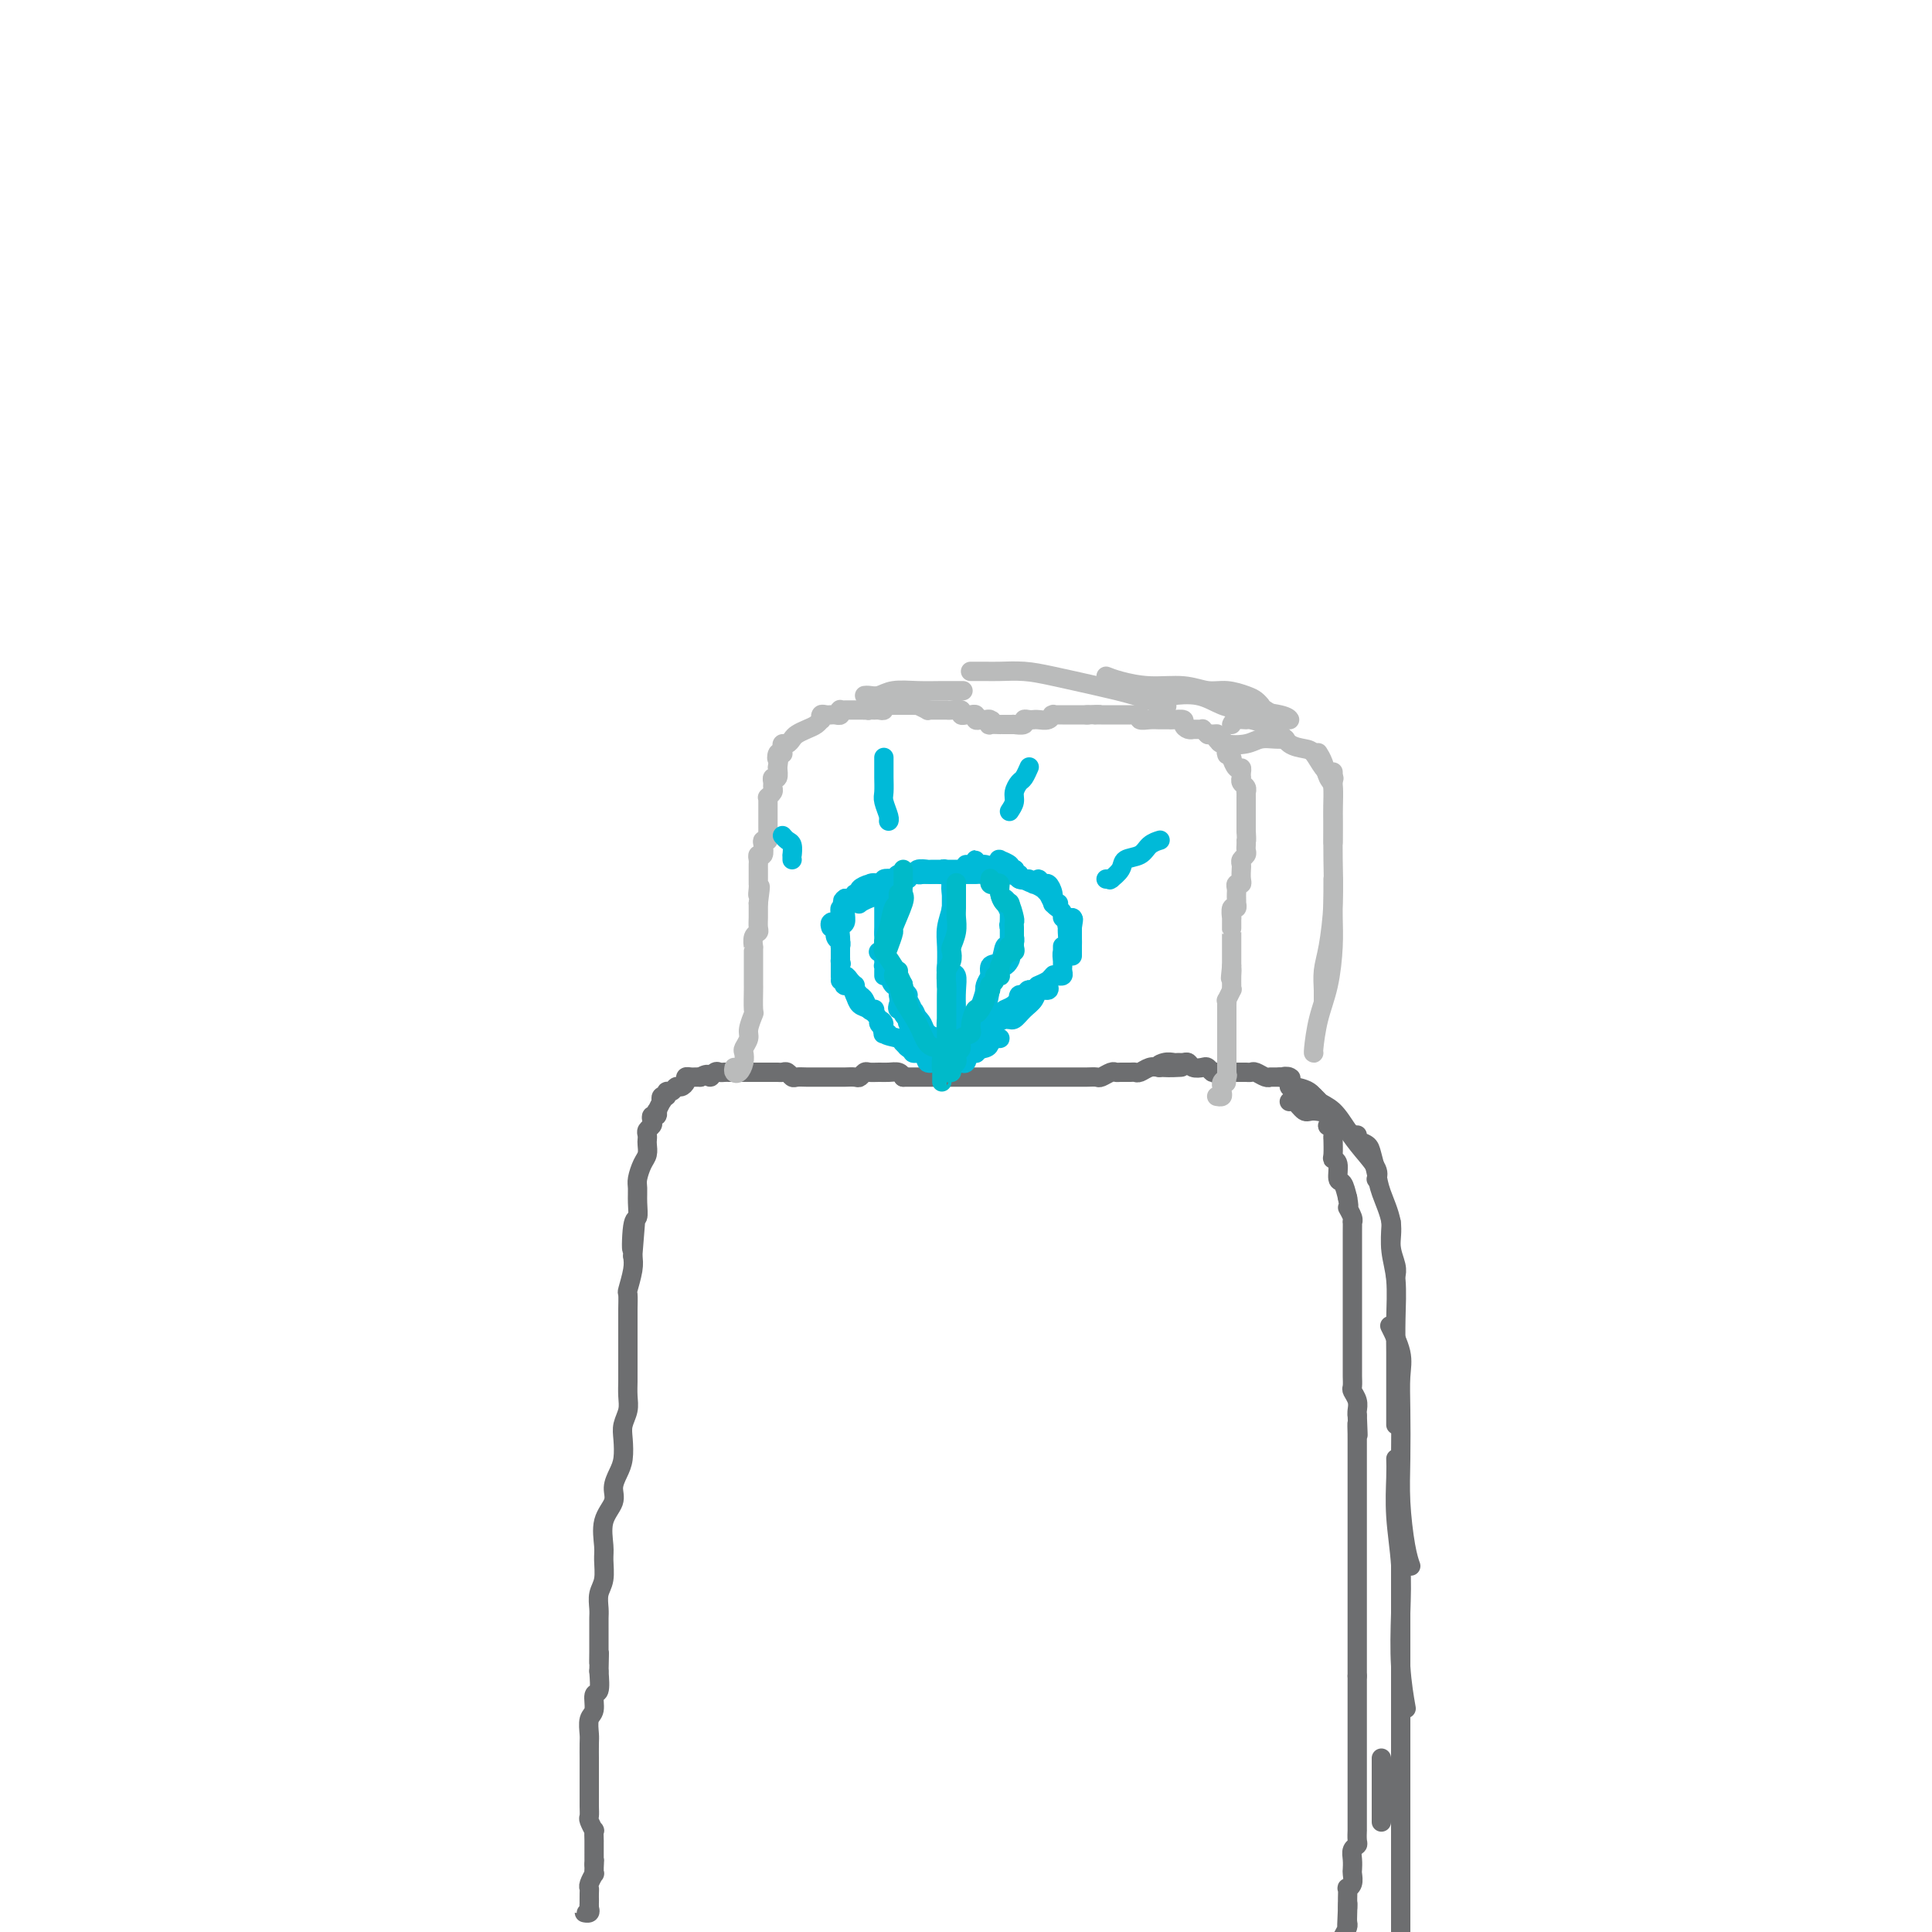 <svg viewBox='0 0 400 400' version='1.1' xmlns='http://www.w3.org/2000/svg' xmlns:xlink='http://www.w3.org/1999/xlink'><g fill='none' stroke='#6D6E70' stroke-width='4' stroke-linecap='round' stroke-linejoin='round'><path d='M122,393c-0.003,-0.091 -0.006,-0.182 0,0c0.006,0.182 0.019,0.638 0,1c-0.019,0.362 -0.072,0.629 0,1c0.072,0.371 0.268,0.845 0,1c-0.268,0.155 -1.000,-0.008 -1,0c-0.000,0.008 0.732,0.188 1,0c0.268,-0.188 0.072,-0.743 0,-1c-0.072,-0.257 -0.020,-0.214 0,0c0.020,0.214 0.009,0.599 0,0c-0.009,-0.599 -0.017,-2.184 0,-3c0.017,-0.816 0.057,-0.864 0,-1c-0.057,-0.136 -0.211,-0.361 0,-1c0.211,-0.639 0.789,-1.690 1,-2c0.211,-0.310 0.057,0.123 0,0c-0.057,-0.123 -0.015,-0.802 0,-1c0.015,-0.198 0.004,0.086 0,0c-0.004,-0.086 -0.002,-0.543 0,-1'/><path d='M123,386c0.155,-1.580 0.041,-0.531 0,0c-0.041,0.531 -0.011,0.545 0,0c0.011,-0.545 0.003,-1.648 0,-2c-0.003,-0.352 -0.001,0.046 0,0c0.001,-0.046 0.000,-0.535 0,-1c-0.000,-0.465 0.000,-0.907 0,-1c-0.000,-0.093 -0.000,0.163 0,0c0.000,-0.163 0.001,-0.746 0,-1c-0.001,-0.254 -0.004,-0.180 0,0c0.004,0.180 0.015,0.467 0,0c-0.015,-0.467 -0.057,-1.686 0,-2c0.057,-0.314 0.211,0.278 0,0c-0.211,-0.278 -0.789,-1.425 -1,-2c-0.211,-0.575 -0.057,-0.578 0,-1c0.057,-0.422 0.015,-1.262 0,-2c-0.015,-0.738 -0.004,-1.373 0,-2c0.004,-0.627 0.001,-1.248 0,-2c-0.001,-0.752 -0.000,-1.637 0,-2c0.000,-0.363 0.000,-0.203 0,-1c-0.000,-0.797 -0.001,-2.549 0,-3c0.001,-0.451 0.004,0.400 0,0c-0.004,-0.400 -0.016,-2.052 0,-3c0.016,-0.948 0.061,-1.193 0,-2c-0.061,-0.807 -0.226,-2.175 0,-3c0.226,-0.825 0.844,-1.108 1,-2c0.156,-0.892 -0.150,-2.394 0,-3c0.150,-0.606 0.757,-0.316 1,-1c0.243,-0.684 0.121,-2.342 0,-4'/><path d='M124,346c0.155,-6.562 0.041,-2.966 0,-2c-0.041,0.966 -0.011,-0.699 0,-2c0.011,-1.301 0.002,-2.239 0,-3c-0.002,-0.761 0.003,-1.346 0,-2c-0.003,-0.654 -0.015,-1.376 0,-2c0.015,-0.624 0.057,-1.151 0,-2c-0.057,-0.849 -0.214,-2.018 0,-3c0.214,-0.982 0.797,-1.775 1,-3c0.203,-1.225 0.025,-2.883 0,-4c-0.025,-1.117 0.101,-1.692 0,-3c-0.101,-1.308 -0.430,-3.350 0,-5c0.430,-1.650 1.618,-2.910 2,-4c0.382,-1.090 -0.042,-2.010 0,-3c0.042,-0.990 0.551,-2.050 1,-3c0.449,-0.950 0.838,-1.790 1,-3c0.162,-1.210 0.096,-2.789 0,-4c-0.096,-1.211 -0.222,-2.052 0,-3c0.222,-0.948 0.791,-2.001 1,-3c0.209,-0.999 0.056,-1.943 0,-3c-0.056,-1.057 -0.015,-2.227 0,-3c0.015,-0.773 0.004,-1.148 0,-2c-0.004,-0.852 -0.001,-2.182 0,-3c0.001,-0.818 0.000,-1.124 0,-2c-0.000,-0.876 0.000,-2.323 0,-3c-0.000,-0.677 -0.001,-0.584 0,-1c0.001,-0.416 0.004,-1.339 0,-2c-0.004,-0.661 -0.015,-1.058 0,-2c0.015,-0.942 0.056,-2.428 0,-3c-0.056,-0.572 -0.207,-0.231 0,-1c0.207,-0.769 0.774,-2.648 1,-4c0.226,-1.352 0.113,-2.176 0,-3'/><path d='M131,260c1.099,-13.537 0.347,-4.380 0,-2c-0.347,2.380 -0.290,-2.019 0,-4c0.290,-1.981 0.813,-1.546 1,-2c0.187,-0.454 0.040,-1.798 0,-3c-0.040,-1.202 0.028,-2.262 0,-3c-0.028,-0.738 -0.151,-1.153 0,-2c0.151,-0.847 0.577,-2.125 1,-3c0.423,-0.875 0.844,-1.348 1,-2c0.156,-0.652 0.045,-1.484 0,-2c-0.045,-0.516 -0.026,-0.715 0,-1c0.026,-0.285 0.059,-0.655 0,-1c-0.059,-0.345 -0.208,-0.666 0,-1c0.208,-0.334 0.774,-0.682 1,-1c0.226,-0.318 0.112,-0.605 0,-1c-0.112,-0.395 -0.222,-0.898 0,-1c0.222,-0.102 0.778,0.198 1,0c0.222,-0.198 0.111,-0.894 0,-1c-0.111,-0.106 -0.222,0.379 0,0c0.222,-0.379 0.777,-1.622 1,-2c0.223,-0.378 0.115,0.110 0,0c-0.115,-0.110 -0.238,-0.818 0,-1c0.238,-0.182 0.837,0.162 1,0c0.163,-0.162 -0.110,-0.831 0,-1c0.110,-0.169 0.603,0.161 1,0c0.397,-0.161 0.698,-0.814 1,-1c0.302,-0.186 0.606,0.094 1,0c0.394,-0.094 0.879,-0.561 1,-1c0.121,-0.439 -0.122,-0.850 0,-1c0.122,-0.150 0.610,-0.040 1,0c0.390,0.040 0.683,0.012 1,0c0.317,-0.012 0.659,-0.006 1,0'/><path d='M145,223c1.952,-1.177 1.833,-0.119 2,0c0.167,0.119 0.621,-0.700 1,-1c0.379,-0.300 0.683,-0.080 1,0c0.317,0.080 0.649,0.022 1,0c0.351,-0.022 0.723,-0.006 1,0c0.277,0.006 0.458,0.002 1,0c0.542,-0.002 1.444,-0.000 2,0c0.556,0.000 0.765,0.000 1,0c0.235,-0.000 0.497,0.000 1,0c0.503,-0.000 1.248,-0.001 2,0c0.752,0.001 1.511,0.004 2,0c0.489,-0.004 0.708,-0.015 1,0c0.292,0.015 0.658,0.057 1,0c0.342,-0.057 0.659,-0.211 1,0c0.341,0.211 0.707,0.789 1,1c0.293,0.211 0.512,0.057 1,0c0.488,-0.057 1.243,-0.015 2,0c0.757,0.015 1.516,0.004 2,0c0.484,-0.004 0.692,-0.001 1,0c0.308,0.001 0.716,-0.000 1,0c0.284,0.000 0.443,0.001 1,0c0.557,-0.001 1.511,-0.004 2,0c0.489,0.004 0.511,0.015 1,0c0.489,-0.015 1.443,-0.057 2,0c0.557,0.057 0.715,0.212 1,0c0.285,-0.212 0.696,-0.789 1,-1c0.304,-0.211 0.501,-0.054 1,0c0.499,0.054 1.299,0.004 2,0c0.701,-0.004 1.304,0.037 2,0c0.696,-0.037 1.485,-0.154 2,0c0.515,0.154 0.758,0.577 1,1'/><path d='M187,223c6.920,0.000 3.220,0.000 2,0c-1.220,-0.000 0.040,-0.000 1,0c0.960,0.000 1.619,0.000 2,0c0.381,-0.000 0.482,-0.000 1,0c0.518,0.000 1.452,0.000 2,0c0.548,-0.000 0.709,-0.000 1,0c0.291,0.000 0.710,0.000 1,0c0.290,-0.000 0.449,-0.000 1,0c0.551,0.000 1.494,0.000 2,0c0.506,-0.000 0.575,-0.000 1,0c0.425,0.000 1.206,0.000 2,0c0.794,-0.000 1.601,-0.000 2,0c0.399,0.000 0.391,0.000 1,0c0.609,-0.000 1.834,-0.000 3,0c1.166,0.000 2.274,0.000 3,0c0.726,-0.000 1.069,-0.000 2,0c0.931,0.000 2.451,0.000 3,0c0.549,-0.000 0.126,-0.000 1,0c0.874,0.000 3.045,0.001 4,0c0.955,-0.001 0.693,-0.004 1,0c0.307,0.004 1.182,0.015 2,0c0.818,-0.015 1.580,-0.057 2,0c0.420,0.057 0.497,0.211 1,0c0.503,-0.211 1.430,-0.789 2,-1c0.570,-0.211 0.782,-0.056 1,0c0.218,0.056 0.443,0.011 1,0c0.557,-0.011 1.448,0.011 2,0c0.552,-0.011 0.767,-0.054 1,0c0.233,0.054 0.486,0.207 1,0c0.514,-0.207 1.290,-0.773 2,-1c0.710,-0.227 1.355,-0.113 2,0'/><path d='M240,221c8.455,-0.249 3.091,0.130 1,0c-2.091,-0.130 -0.911,-0.768 0,-1c0.911,-0.232 1.552,-0.059 2,0c0.448,0.059 0.701,0.002 1,0c0.299,-0.002 0.643,0.051 1,0c0.357,-0.051 0.726,-0.206 1,0c0.274,0.206 0.454,0.773 1,1c0.546,0.227 1.460,0.113 2,0c0.540,-0.113 0.707,-0.227 1,0c0.293,0.227 0.712,0.793 1,1c0.288,0.207 0.444,0.055 1,0c0.556,-0.055 1.511,-0.015 2,0c0.489,0.015 0.511,0.003 1,0c0.489,-0.003 1.444,0.003 2,0c0.556,-0.003 0.713,-0.015 1,0c0.287,0.015 0.704,0.057 1,0c0.296,-0.057 0.471,-0.211 1,0c0.529,0.211 1.413,0.789 2,1c0.587,0.211 0.879,0.057 1,0c0.121,-0.057 0.071,-0.015 0,0c-0.071,0.015 -0.163,0.004 0,0c0.163,-0.004 0.582,-0.001 1,0c0.418,0.001 0.834,0.000 1,0c0.166,-0.000 0.083,-0.000 0,0'/><path d='M265,223c4.033,0.327 1.615,0.144 1,0c-0.615,-0.144 0.571,-0.248 1,0c0.429,0.248 0.100,0.850 0,1c-0.100,0.150 0.029,-0.152 0,0c-0.029,0.152 -0.215,0.758 0,1c0.215,0.242 0.831,0.121 1,0c0.169,-0.121 -0.109,-0.243 0,0c0.109,0.243 0.604,0.850 1,1c0.396,0.150 0.694,-0.157 1,0c0.306,0.157 0.622,0.777 1,1c0.378,0.223 0.818,0.048 1,0c0.182,-0.048 0.105,0.029 0,0c-0.105,-0.029 -0.239,-0.166 0,0c0.239,0.166 0.852,0.635 1,1c0.148,0.365 -0.170,0.627 0,1c0.170,0.373 0.829,0.855 1,1c0.171,0.145 -0.147,-0.049 0,0c0.147,0.049 0.757,0.341 1,1c0.243,0.659 0.118,1.684 0,2c-0.118,0.316 -0.228,-0.076 0,0c0.228,0.076 0.793,0.619 1,1c0.207,0.381 0.054,0.599 0,1c-0.054,0.401 -0.011,0.984 0,1c0.011,0.016 -0.012,-0.535 0,0c0.012,0.535 0.059,2.155 0,3c-0.059,0.845 -0.223,0.914 0,1c0.223,0.086 0.833,0.188 1,1c0.167,0.812 -0.109,2.334 0,3c0.109,0.666 0.603,0.476 1,1c0.397,0.524 0.699,1.762 1,3'/><path d='M279,248c0.558,2.979 -0.047,1.927 0,2c0.047,0.073 0.745,1.270 1,2c0.255,0.730 0.068,0.992 0,1c-0.068,0.008 -0.018,-0.240 0,0c0.018,0.240 0.005,0.966 0,2c-0.005,1.034 -0.001,2.375 0,3c0.001,0.625 0.000,0.535 0,1c-0.000,0.465 -0.000,1.487 0,2c0.000,0.513 0.000,0.519 0,1c-0.000,0.481 -0.000,1.438 0,2c0.000,0.562 0.000,0.728 0,1c-0.000,0.272 -0.000,0.650 0,1c0.000,0.350 0.000,0.670 0,1c-0.000,0.330 -0.000,0.668 0,1c0.000,0.332 0.000,0.657 0,1c-0.000,0.343 -0.000,0.704 0,1c0.000,0.296 0.000,0.526 0,1c-0.000,0.474 -0.000,1.191 0,2c0.000,0.809 0.000,1.711 0,2c-0.000,0.289 -0.000,-0.036 0,0c0.000,0.036 0.000,0.433 0,1c-0.000,0.567 -0.000,1.302 0,2c0.000,0.698 0.000,1.357 0,2c-0.000,0.643 -0.001,1.271 0,2c0.001,0.729 0.004,1.560 0,2c-0.004,0.440 -0.015,0.489 0,1c0.015,0.511 0.057,1.485 0,2c-0.057,0.515 -0.211,0.571 0,1c0.211,0.429 0.788,1.231 1,2c0.212,0.769 0.061,1.505 0,2c-0.061,0.495 -0.030,0.747 0,1'/><path d='M281,293c0.309,7.290 0.083,3.017 0,2c-0.083,-1.017 -0.022,1.224 0,2c0.022,0.776 0.006,0.087 0,0c-0.006,-0.087 -0.002,0.427 0,1c0.002,0.573 0.000,1.205 0,2c-0.000,0.795 -0.000,1.753 0,2c0.000,0.247 0.000,-0.215 0,0c-0.000,0.215 -0.000,1.108 0,2c0.000,0.892 0.000,1.782 0,2c-0.000,0.218 -0.000,-0.237 0,0c0.000,0.237 0.000,1.166 0,2c-0.000,0.834 -0.000,1.573 0,2c0.000,0.427 0.000,0.542 0,1c-0.000,0.458 -0.000,1.259 0,2c0.000,0.741 0.000,1.421 0,2c-0.000,0.579 -0.000,1.056 0,2c0.000,0.944 0.000,2.354 0,3c-0.000,0.646 -0.000,0.530 0,1c0.000,0.470 0.000,1.528 0,2c-0.000,0.472 -0.000,0.357 0,1c0.000,0.643 0.000,2.044 0,3c-0.000,0.956 -0.000,1.467 0,2c0.000,0.533 0.000,1.087 0,2c0.000,0.913 0.000,2.184 0,3c0.000,0.816 0.000,1.177 0,2c0.000,0.823 0.000,2.107 0,3c0.000,0.893 0.000,1.394 0,2c0.000,0.606 0.000,1.317 0,2c0.000,0.683 0.000,1.338 0,2c0.000,0.662 0.000,1.331 0,2'/><path d='M281,347c0.000,8.710 0.000,3.484 0,2c-0.000,-1.484 -0.000,0.775 0,2c0.000,1.225 0.000,1.416 0,2c-0.000,0.584 -0.000,1.559 0,2c0.000,0.441 0.000,0.346 0,1c-0.000,0.654 -0.000,2.057 0,3c0.000,0.943 0.000,1.426 0,2c-0.000,0.574 -0.000,1.238 0,2c0.000,0.762 0.000,1.621 0,2c-0.000,0.379 -0.000,0.276 0,1c0.000,0.724 0.000,2.274 0,3c-0.000,0.726 -0.000,0.629 0,1c0.000,0.371 0.000,1.211 0,2c-0.000,0.789 -0.000,1.526 0,2c0.000,0.474 0.000,0.686 0,1c-0.000,0.314 -0.000,0.732 0,1c0.000,0.268 0.001,0.387 0,1c-0.001,0.613 -0.004,1.722 0,2c0.004,0.278 0.015,-0.274 0,0c-0.015,0.274 -0.057,1.373 0,2c0.057,0.627 0.211,0.783 0,1c-0.211,0.217 -0.788,0.495 -1,1c-0.212,0.505 -0.061,1.236 0,2c0.061,0.764 0.030,1.562 0,2c-0.030,0.438 -0.061,0.516 0,1c0.061,0.484 0.212,1.372 0,2c-0.212,0.628 -0.789,0.994 -1,1c-0.211,0.006 -0.057,-0.349 0,0c0.057,0.349 0.015,1.402 0,2c-0.015,0.598 -0.004,0.742 0,1c0.004,0.258 0.002,0.629 0,1'/><path d='M279,395c-0.310,7.395 -0.086,1.882 0,0c0.086,-1.882 0.033,-0.133 0,1c-0.033,1.133 -0.047,1.651 0,2c0.047,0.349 0.156,0.528 0,1c-0.156,0.472 -0.578,1.236 -1,2'/></g>
<g fill='none' stroke='#BABBBB' stroke-width='4' stroke-linecap='round' stroke-linejoin='round'><path d='M152,221c-0.084,0.377 -0.167,0.754 0,1c0.167,0.246 0.585,0.361 1,0c0.415,-0.361 0.828,-1.197 1,-2c0.172,-0.803 0.102,-1.571 0,-2c-0.102,-0.429 -0.238,-0.517 0,-1c0.238,-0.483 0.848,-1.359 1,-2c0.152,-0.641 -0.156,-1.046 0,-2c0.156,-0.954 0.774,-2.459 1,-3c0.226,-0.541 0.061,-0.120 0,-1c-0.061,-0.880 -0.016,-3.062 0,-4c0.016,-0.938 0.004,-0.632 0,-1c-0.004,-0.368 -0.001,-1.412 0,-2c0.001,-0.588 0.000,-0.722 0,-1c-0.000,-0.278 0.000,-0.700 0,-1c-0.000,-0.300 -0.001,-0.479 0,-1c0.001,-0.521 0.004,-1.383 0,-2c-0.004,-0.617 -0.015,-0.991 0,-1c0.015,-0.009 0.057,0.345 0,0c-0.057,-0.345 -0.211,-1.388 0,-2c0.211,-0.612 0.789,-0.794 1,-1c0.211,-0.206 0.057,-0.437 0,-1c-0.057,-0.563 -0.015,-1.457 0,-2c0.015,-0.543 0.004,-0.733 0,-1c-0.004,-0.267 -0.001,-0.610 0,-1c0.001,-0.390 0.000,-0.826 0,-1c-0.000,-0.174 -0.000,-0.087 0,0'/><path d='M157,187c0.774,-5.665 0.207,-2.827 0,-2c-0.207,0.827 -0.056,-0.356 0,-1c0.056,-0.644 0.015,-0.750 0,-1c-0.015,-0.250 -0.004,-0.644 0,-1c0.004,-0.356 -0.000,-0.674 0,-1c0.000,-0.326 0.004,-0.660 0,-1c-0.004,-0.340 -0.015,-0.686 0,-1c0.015,-0.314 0.056,-0.596 0,-1c-0.056,-0.404 -0.207,-0.931 0,-1c0.207,-0.069 0.774,0.318 1,0c0.226,-0.318 0.113,-1.342 0,-2c-0.113,-0.658 -0.226,-0.950 0,-1c0.226,-0.050 0.793,0.141 1,0c0.207,-0.141 0.056,-0.615 0,-1c-0.056,-0.385 -0.015,-0.680 0,-1c0.015,-0.320 0.004,-0.663 0,-1c-0.004,-0.337 -0.001,-0.667 0,-1c0.001,-0.333 0.000,-0.667 0,-1c-0.000,-0.333 0.000,-0.664 0,-1c-0.000,-0.336 -0.001,-0.678 0,-1c0.001,-0.322 0.004,-0.625 0,-1c-0.004,-0.375 -0.015,-0.821 0,-1c0.015,-0.179 0.057,-0.089 0,0c-0.057,0.089 -0.212,0.177 0,0c0.212,-0.177 0.793,-0.620 1,-1c0.207,-0.380 0.041,-0.698 0,-1c-0.041,-0.302 0.041,-0.589 0,-1c-0.041,-0.411 -0.207,-0.945 0,-1c0.207,-0.055 0.786,0.370 1,0c0.214,-0.370 0.061,-1.534 0,-2c-0.061,-0.466 -0.031,-0.233 0,0'/><path d='M161,159c0.635,-4.724 0.223,-2.533 0,-2c-0.223,0.533 -0.256,-0.592 0,-1c0.256,-0.408 0.800,-0.099 1,0c0.200,0.099 0.057,-0.011 0,0c-0.057,0.011 -0.026,0.144 0,0c0.026,-0.144 0.048,-0.563 0,-1c-0.048,-0.437 -0.165,-0.891 0,-1c0.165,-0.109 0.611,0.126 1,0c0.389,-0.126 0.721,-0.612 1,-1c0.279,-0.388 0.506,-0.677 1,-1c0.494,-0.323 1.256,-0.679 2,-1c0.744,-0.321 1.470,-0.608 2,-1c0.530,-0.392 0.864,-0.890 1,-1c0.136,-0.110 0.074,0.167 0,0c-0.074,-0.167 -0.161,-0.777 0,-1c0.161,-0.223 0.569,-0.059 1,0c0.431,0.059 0.886,0.012 1,0c0.114,-0.012 -0.114,0.011 0,0c0.114,-0.011 0.569,-0.055 1,0c0.431,0.055 0.836,0.211 1,0c0.164,-0.211 0.086,-0.789 0,-1c-0.086,-0.211 -0.182,-0.057 0,0c0.182,0.057 0.641,0.015 1,0c0.359,-0.015 0.617,-0.004 1,0c0.383,0.004 0.890,0.001 1,0c0.110,-0.001 -0.177,-0.000 0,0c0.177,0.000 0.817,0.000 1,0c0.183,-0.000 -0.091,-0.000 0,0c0.091,0.000 0.545,0.000 1,0'/><path d='M179,147c2.405,-0.773 1.419,-0.206 1,0c-0.419,0.206 -0.271,0.051 0,0c0.271,-0.051 0.664,0.000 1,0c0.336,-0.000 0.615,-0.053 1,0c0.385,0.053 0.876,0.210 1,0c0.124,-0.210 -0.121,-0.788 0,-1c0.121,-0.212 0.606,-0.057 1,0c0.394,0.057 0.697,0.015 1,0c0.303,-0.015 0.606,-0.004 1,0c0.394,0.004 0.881,0.001 1,0c0.119,-0.001 -0.128,-0.001 0,0c0.128,0.001 0.631,0.004 1,0c0.369,-0.004 0.606,-0.015 1,0c0.394,0.015 0.947,0.057 1,0c0.053,-0.057 -0.393,-0.211 0,0c0.393,0.211 1.625,0.789 2,1c0.375,0.211 -0.107,0.057 0,0c0.107,-0.057 0.803,-0.015 1,0c0.197,0.015 -0.105,0.004 0,0c0.105,-0.004 0.618,-0.001 1,0c0.382,0.001 0.632,-0.001 1,0c0.368,0.001 0.854,0.004 1,0c0.146,-0.004 -0.049,-0.015 0,0c0.049,0.015 0.341,0.057 1,0c0.659,-0.057 1.683,-0.212 2,0c0.317,0.212 -0.073,0.793 0,1c0.073,0.207 0.611,0.042 1,0c0.389,-0.042 0.630,0.040 1,0c0.370,-0.040 0.869,-0.203 1,0c0.131,0.203 -0.105,0.772 0,1c0.105,0.228 0.553,0.114 1,0'/><path d='M203,149c3.955,0.305 1.842,0.068 1,0c-0.842,-0.068 -0.414,0.034 0,0c0.414,-0.034 0.814,-0.205 1,0c0.186,0.205 0.158,0.787 0,1c-0.158,0.213 -0.445,0.057 0,0c0.445,-0.057 1.621,-0.015 2,0c0.379,0.015 -0.038,0.004 0,0c0.038,-0.004 0.533,-0.001 1,0c0.467,0.001 0.908,0.000 1,0c0.092,-0.000 -0.164,0.001 0,0c0.164,-0.001 0.747,-0.004 1,0c0.253,0.004 0.176,0.015 0,0c-0.176,-0.015 -0.450,-0.057 0,0c0.450,0.057 1.622,0.211 2,0c0.378,-0.211 -0.040,-0.789 0,-1c0.040,-0.211 0.539,-0.056 1,0c0.461,0.056 0.884,0.011 1,0c0.116,-0.011 -0.073,0.011 0,0c0.073,-0.011 0.410,-0.056 1,0c0.590,0.056 1.433,0.211 2,0c0.567,-0.211 0.859,-0.789 1,-1c0.141,-0.211 0.133,-0.057 0,0c-0.133,0.057 -0.391,0.015 0,0c0.391,-0.015 1.429,-0.004 2,0c0.571,0.004 0.673,0.001 1,0c0.327,-0.001 0.880,-0.000 1,0c0.120,0.000 -0.192,0.000 0,0c0.192,-0.000 0.886,-0.000 1,0c0.114,0.000 -0.354,0.000 0,0c0.354,-0.000 1.530,-0.000 2,0c0.470,0.000 0.235,0.000 0,0'/><path d='M225,148c3.869,-0.155 2.541,-0.041 2,0c-0.541,0.041 -0.295,0.011 0,0c0.295,-0.011 0.640,-0.003 1,0c0.360,0.003 0.737,0.001 1,0c0.263,-0.001 0.413,-0.000 1,0c0.587,0.000 1.610,0.000 2,0c0.390,-0.000 0.147,-0.000 0,0c-0.147,0.000 -0.198,0.000 0,0c0.198,-0.000 0.646,-0.001 1,0c0.354,0.001 0.615,0.004 1,0c0.385,-0.004 0.894,-0.015 1,0c0.106,0.015 -0.189,0.057 0,0c0.189,-0.057 0.864,-0.211 1,0c0.136,0.211 -0.266,0.789 0,1c0.266,0.211 1.199,0.057 2,0c0.801,-0.057 1.470,-0.015 2,0c0.530,0.015 0.920,0.003 1,0c0.080,-0.003 -0.151,0.002 0,0c0.151,-0.002 0.684,-0.011 1,0c0.316,0.011 0.414,0.041 1,0c0.586,-0.041 1.659,-0.155 2,0c0.341,0.155 -0.049,0.577 0,1c0.049,0.423 0.539,0.846 1,1c0.461,0.154 0.893,0.040 1,0c0.107,-0.040 -0.111,-0.007 0,0c0.111,0.007 0.552,-0.012 1,0c0.448,0.012 0.904,0.055 1,0c0.096,-0.055 -0.166,-0.207 0,0c0.166,0.207 0.762,0.773 1,1c0.238,0.227 0.119,0.113 0,0'/><path d='M250,152c3.824,0.616 0.884,0.155 0,0c-0.884,-0.155 0.289,-0.005 1,0c0.711,0.005 0.961,-0.135 1,0c0.039,0.135 -0.133,0.544 0,1c0.133,0.456 0.570,0.958 1,1c0.430,0.042 0.851,-0.377 1,0c0.149,0.377 0.025,1.549 0,2c-0.025,0.451 0.049,0.181 0,0c-0.049,-0.181 -0.219,-0.274 0,0c0.219,0.274 0.829,0.913 1,1c0.171,0.087 -0.098,-0.379 0,0c0.098,0.379 0.562,1.604 1,2c0.438,0.396 0.849,-0.037 1,0c0.151,0.037 0.041,0.545 0,1c-0.041,0.455 -0.012,0.857 0,1c0.012,0.143 0.007,0.027 0,0c-0.007,-0.027 -0.016,0.035 0,0c0.016,-0.035 0.057,-0.168 0,0c-0.057,0.168 -0.211,0.638 0,1c0.211,0.362 0.789,0.618 1,1c0.211,0.382 0.057,0.890 0,1c-0.057,0.110 -0.015,-0.179 0,0c0.015,0.179 0.004,0.826 0,1c-0.004,0.174 -0.001,-0.126 0,0c0.001,0.126 0.000,0.678 0,1c-0.000,0.322 -0.000,0.415 0,1c0.000,0.585 0.000,1.662 0,2c-0.000,0.338 -0.000,-0.064 0,0c0.000,0.064 0.000,0.594 0,1c-0.000,0.406 -0.000,0.687 0,1c0.000,0.313 0.000,0.656 0,1'/><path d='M258,172c0.155,2.477 0.043,2.169 0,2c-0.043,-0.169 -0.015,-0.200 0,0c0.015,0.200 0.018,0.631 0,1c-0.018,0.369 -0.057,0.675 0,1c0.057,0.325 0.211,0.668 0,1c-0.211,0.332 -0.788,0.653 -1,1c-0.212,0.347 -0.061,0.719 0,1c0.061,0.281 0.030,0.471 0,1c-0.030,0.529 -0.061,1.399 0,2c0.061,0.601 0.212,0.934 0,1c-0.212,0.066 -0.789,-0.136 -1,0c-0.211,0.136 -0.057,0.610 0,1c0.057,0.390 0.016,0.697 0,1c-0.016,0.303 -0.008,0.601 0,1c0.008,0.399 0.016,0.900 0,1c-0.016,0.100 -0.057,-0.200 0,0c0.057,0.200 0.211,0.898 0,1c-0.211,0.102 -0.789,-0.394 -1,0c-0.211,0.394 -0.057,1.677 0,2c0.057,0.323 0.015,-0.313 0,0c-0.015,0.313 -0.004,1.577 0,2c0.004,0.423 0.001,0.007 0,0c-0.001,-0.007 -0.000,0.395 0,1c0.000,0.605 0.000,1.414 0,2c-0.000,0.586 -0.000,0.948 0,1c0.000,0.052 0.000,-0.207 0,0c-0.000,0.207 -0.000,0.879 0,1c0.000,0.121 0.000,-0.308 0,0c-0.000,0.308 -0.000,1.352 0,2c0.000,0.648 0.000,0.899 0,1c-0.000,0.101 -0.000,0.050 0,0'/><path d='M255,200c-0.464,4.525 -0.123,1.837 0,1c0.123,-0.837 0.029,0.176 0,1c-0.029,0.824 0.006,1.460 0,2c-0.006,0.540 -0.054,0.985 0,1c0.054,0.015 0.211,-0.400 0,0c-0.211,0.400 -0.789,1.614 -1,2c-0.211,0.386 -0.057,-0.056 0,0c0.057,0.056 0.015,0.610 0,1c-0.015,0.390 -0.004,0.615 0,1c0.004,0.385 0.001,0.930 0,1c-0.001,0.070 -0.000,-0.336 0,0c0.000,0.336 0.000,1.415 0,2c-0.000,0.585 -0.000,0.678 0,1c0.000,0.322 0.000,0.874 0,1c-0.000,0.126 -0.000,-0.172 0,0c0.000,0.172 0.000,0.816 0,1c-0.000,0.184 -0.000,-0.090 0,0c0.000,0.090 0.000,0.545 0,1c-0.000,0.455 -0.000,0.909 0,1c0.000,0.091 0.000,-0.182 0,0c-0.000,0.182 -0.000,0.819 0,1c0.000,0.181 0.000,-0.092 0,0c-0.000,0.092 -0.000,0.550 0,1c0.000,0.450 0.000,0.891 0,1c-0.000,0.109 -0.000,-0.114 0,0c0.000,0.114 0.000,0.567 0,1c-0.000,0.433 -0.000,0.847 0,1c0.000,0.153 0.000,0.044 0,0c-0.000,-0.044 -0.000,-0.022 0,0'/><path d='M254,222c-0.171,3.642 -0.098,1.746 0,1c0.098,-0.746 0.222,-0.341 0,0c-0.222,0.341 -0.791,0.617 -1,1c-0.209,0.383 -0.060,0.873 0,1c0.060,0.127 0.030,-0.110 0,0c-0.030,0.110 -0.061,0.565 0,1c0.061,0.435 0.212,0.848 0,1c-0.212,0.152 -0.788,0.041 -1,0c-0.212,-0.041 -0.061,-0.012 0,0c0.061,0.012 0.030,0.006 0,0'/></g>
<g fill='none' stroke='#00BAD8' stroke-width='4' stroke-linecap='round' stroke-linejoin='round'><path d='M193,220c-0.002,-0.301 -0.004,-0.602 0,-1c0.004,-0.398 0.015,-0.894 0,-1c-0.015,-0.106 -0.057,0.176 0,0c0.057,-0.176 0.212,-0.811 0,-1c-0.212,-0.189 -0.790,0.069 -1,0c-0.210,-0.069 -0.053,-0.463 0,-1c0.053,-0.537 0.000,-1.216 0,-1c-0.000,0.216 0.053,1.326 0,2c-0.053,0.674 -0.210,0.913 0,1c0.210,0.087 0.788,0.024 1,0c0.212,-0.024 0.058,-0.008 0,0c-0.058,0.008 -0.019,0.010 0,0c0.019,-0.010 0.019,-0.031 0,0c-0.019,0.031 -0.056,0.115 0,0c0.056,-0.115 0.206,-0.428 0,-1c-0.206,-0.572 -0.770,-1.404 -1,-2c-0.230,-0.596 -0.128,-0.955 0,-1c0.128,-0.045 0.282,0.225 0,0c-0.282,-0.225 -0.999,-0.945 -1,-1c-0.001,-0.055 0.714,0.556 1,1c0.286,0.444 0.143,0.722 0,1'/><path d='M192,215c-0.134,-0.605 0.032,0.381 0,1c-0.032,0.619 -0.260,0.871 0,1c0.260,0.129 1.009,0.134 1,0c-0.009,-0.134 -0.776,-0.408 -1,-1c-0.224,-0.592 0.094,-1.501 0,-2c-0.094,-0.499 -0.599,-0.587 -1,-1c-0.401,-0.413 -0.696,-1.152 -1,-2c-0.304,-0.848 -0.617,-1.806 -1,-2c-0.383,-0.194 -0.835,0.377 -1,0c-0.165,-0.377 -0.041,-1.702 0,-2c0.041,-0.298 0.001,0.430 0,1c-0.001,0.570 0.037,0.984 0,1c-0.037,0.016 -0.150,-0.364 0,0c0.150,0.364 0.563,1.472 1,2c0.437,0.528 0.899,0.476 1,1c0.101,0.524 -0.158,1.623 0,2c0.158,0.377 0.733,0.032 1,0c0.267,-0.032 0.225,0.247 0,0c-0.225,-0.247 -0.635,-1.022 -1,-2c-0.365,-0.978 -0.686,-2.158 -1,-3c-0.314,-0.842 -0.620,-1.345 -1,-2c-0.380,-0.655 -0.834,-1.460 -1,-2c-0.166,-0.540 -0.045,-0.813 0,-1c0.045,-0.187 0.012,-0.287 0,0c-0.012,0.287 -0.003,0.962 0,1c0.003,0.038 0.001,-0.561 0,0c-0.001,0.561 -0.000,2.280 0,4'/><path d='M187,209c0.183,0.543 0.641,-0.099 1,0c0.359,0.099 0.619,0.937 1,2c0.381,1.063 0.884,2.349 1,3c0.116,0.651 -0.154,0.666 0,1c0.154,0.334 0.731,0.986 1,1c0.269,0.014 0.231,-0.611 0,-1c-0.231,-0.389 -0.654,-0.543 -1,-1c-0.346,-0.457 -0.613,-1.217 -1,-2c-0.387,-0.783 -0.893,-1.588 -1,-2c-0.107,-0.412 0.184,-0.430 0,-1c-0.184,-0.570 -0.844,-1.691 -1,-2c-0.156,-0.309 0.191,0.196 0,0c-0.191,-0.196 -0.919,-1.092 -1,-1c-0.081,0.092 0.487,1.174 1,2c0.513,0.826 0.973,1.397 1,2c0.027,0.603 -0.377,1.239 0,2c0.377,0.761 1.536,1.646 2,2c0.464,0.354 0.232,0.177 0,0'/><path d='M186,208c-0.126,0.441 -0.251,0.882 0,1c0.251,0.118 0.880,-0.085 1,0c0.120,0.085 -0.267,0.460 0,1c0.267,0.540 1.189,1.245 2,2c0.811,0.755 1.510,1.561 2,2c0.490,0.439 0.772,0.510 1,1c0.228,0.490 0.401,1.397 1,2c0.599,0.603 1.623,0.901 2,1c0.377,0.099 0.108,-0.000 0,0c-0.108,0.000 -0.056,0.099 0,0c0.056,-0.099 0.115,-0.398 0,-1c-0.115,-0.602 -0.403,-1.508 -1,-2c-0.597,-0.492 -1.504,-0.570 -2,-1c-0.496,-0.430 -0.583,-1.211 -1,-2c-0.417,-0.789 -1.165,-1.586 -2,-2c-0.835,-0.414 -1.756,-0.443 -2,-1c-0.244,-0.557 0.190,-1.640 0,-2c-0.190,-0.360 -1.004,0.003 -1,0c0.004,-0.003 0.826,-0.372 1,0c0.174,0.372 -0.299,1.485 0,2c0.299,0.515 1.371,0.433 2,1c0.629,0.567 0.814,1.784 1,3'/><path d='M190,213c0.808,1.276 1.328,1.466 2,2c0.672,0.534 1.497,1.411 2,2c0.503,0.589 0.685,0.890 1,1c0.315,0.110 0.765,0.030 1,0c0.235,-0.030 0.256,-0.008 0,0c-0.256,0.008 -0.787,0.002 -1,0c-0.213,-0.002 -0.106,-0.001 0,0'/><path d='M196,221c0.446,0.112 0.893,0.223 1,0c0.107,-0.223 -0.125,-0.782 0,-1c0.125,-0.218 0.607,-0.097 1,0c0.393,0.097 0.698,0.170 1,0c0.302,-0.170 0.603,-0.581 1,-1c0.397,-0.419 0.892,-0.844 1,-1c0.108,-0.156 -0.171,-0.041 0,0c0.171,0.041 0.793,0.010 1,0c0.207,-0.010 0.000,0.001 0,0c-0.000,-0.001 0.206,-0.015 0,0c-0.206,0.015 -0.826,0.061 -1,0c-0.174,-0.061 0.096,-0.227 0,0c-0.096,0.227 -0.558,0.847 -1,1c-0.442,0.153 -0.864,-0.162 -1,0c-0.136,0.162 0.012,0.801 0,1c-0.012,0.199 -0.186,-0.040 0,0c0.186,0.040 0.732,0.361 1,0c0.268,-0.361 0.260,-1.403 1,-2c0.740,-0.597 2.229,-0.748 3,-1c0.771,-0.252 0.822,-0.603 1,-1c0.178,-0.397 0.481,-0.838 1,-1c0.519,-0.162 1.255,-0.044 1,0c-0.255,0.044 -1.501,0.012 -2,0c-0.499,-0.012 -0.249,-0.006 0,0'/><path d='M205,215c1.209,-1.033 -0.269,-0.617 -1,0c-0.731,0.617 -0.714,1.433 -1,2c-0.286,0.567 -0.876,0.885 -1,1c-0.124,0.115 0.217,0.028 0,0c-0.217,-0.028 -0.993,0.001 -1,0c-0.007,-0.001 0.756,-0.034 1,0c0.244,0.034 -0.029,0.136 0,0c0.029,-0.136 0.362,-0.508 1,-1c0.638,-0.492 1.582,-1.102 2,-2c0.418,-0.898 0.309,-2.084 1,-3c0.691,-0.916 2.183,-1.563 3,-2c0.817,-0.437 0.959,-0.665 1,-1c0.041,-0.335 -0.020,-0.778 0,-1c0.020,-0.222 0.120,-0.223 0,0c-0.120,0.223 -0.462,0.672 -1,1c-0.538,0.328 -1.273,0.537 -2,1c-0.727,0.463 -1.446,1.180 -2,2c-0.554,0.820 -0.945,1.745 -1,2c-0.055,0.255 0.225,-0.158 0,0c-0.225,0.158 -0.953,0.887 -1,1c-0.047,0.113 0.589,-0.389 1,-1c0.411,-0.611 0.596,-1.329 1,-2c0.404,-0.671 1.026,-1.293 2,-2c0.974,-0.707 2.301,-1.498 3,-2c0.699,-0.502 0.771,-0.715 1,-1c0.229,-0.285 0.614,-0.643 1,-1'/><path d='M212,206c1.483,-1.809 0.691,-0.831 0,0c-0.691,0.831 -1.281,1.514 -2,2c-0.719,0.486 -1.566,0.775 -2,1c-0.434,0.225 -0.455,0.387 -1,1c-0.545,0.613 -1.613,1.678 -2,2c-0.387,0.322 -0.094,-0.098 0,0c0.094,0.098 -0.011,0.714 0,1c0.011,0.286 0.138,0.243 0,0c-0.138,-0.243 -0.542,-0.686 0,-1c0.542,-0.314 2.031,-0.501 3,-1c0.969,-0.499 1.419,-1.311 2,-2c0.581,-0.689 1.293,-1.256 2,-2c0.707,-0.744 1.407,-1.667 2,-2c0.593,-0.333 1.078,-0.076 1,0c-0.078,0.076 -0.718,-0.028 -1,0c-0.282,0.028 -0.206,0.189 -1,1c-0.794,0.811 -2.459,2.271 -3,3c-0.541,0.729 0.043,0.725 0,1c-0.043,0.275 -0.712,0.828 -1,1c-0.288,0.172 -0.196,-0.037 0,0c0.196,0.037 0.496,0.319 1,0c0.504,-0.319 1.213,-1.240 2,-2c0.787,-0.760 1.654,-1.360 2,-2c0.346,-0.640 0.173,-1.320 0,-2'/><path d='M214,205c1.619,-1.083 1.167,-0.292 1,0c-0.167,0.292 -0.048,0.083 0,0c0.048,-0.083 0.024,-0.042 0,0'/><path d='M213,205c-0.483,0.868 -0.967,1.735 -1,2c-0.033,0.265 0.383,-0.073 0,0c-0.383,0.073 -1.566,0.557 -2,1c-0.434,0.443 -0.120,0.845 0,1c0.120,0.155 0.044,0.062 0,0c-0.044,-0.062 -0.057,-0.092 0,0c0.057,0.092 0.183,0.308 1,0c0.817,-0.308 2.325,-1.140 3,-2c0.675,-0.860 0.518,-1.748 1,-2c0.482,-0.252 1.604,0.132 2,0c0.396,-0.132 0.068,-0.781 0,-1c-0.068,-0.219 0.126,-0.007 0,0c-0.126,0.007 -0.572,-0.190 -1,0c-0.428,0.190 -0.836,0.769 -1,1c-0.164,0.231 -0.082,0.116 0,0'/><path d='M214,205c-0.338,-0.123 -0.676,-0.246 -1,0c-0.324,0.246 -0.634,0.861 -1,1c-0.366,0.139 -0.789,-0.197 -1,0c-0.211,0.197 -0.209,0.927 0,1c0.209,0.073 0.624,-0.510 1,-1c0.376,-0.490 0.714,-0.888 1,-1c0.286,-0.112 0.522,0.060 1,0c0.478,-0.060 1.198,-0.353 2,-1c0.802,-0.647 1.686,-1.648 2,-2c0.314,-0.352 0.060,-0.056 0,0c-0.060,0.056 0.075,-0.129 0,0c-0.075,0.129 -0.360,0.571 -1,1c-0.640,0.429 -1.634,0.846 -2,1c-0.366,0.154 -0.105,0.044 0,0c0.105,-0.044 0.052,-0.022 0,0'/><path d='M219,202c-0.113,-0.022 -0.226,-0.045 0,0c0.226,0.045 0.793,0.157 1,0c0.207,-0.157 0.056,-0.582 0,-1c-0.056,-0.418 -0.015,-0.828 0,-1c0.015,-0.172 0.004,-0.105 0,0c-0.004,0.105 -0.001,0.249 0,0c0.001,-0.249 0.000,-0.890 0,-1c-0.000,-0.110 -0.000,0.310 0,0c0.000,-0.310 0.000,-1.352 0,-2c-0.000,-0.648 -0.000,-0.902 0,-1c0.000,-0.098 0.000,-0.038 0,0c-0.000,0.038 -0.000,0.056 0,0c0.000,-0.056 0.000,-0.187 0,0c-0.000,0.187 -0.000,0.691 0,1c0.000,0.309 0.000,0.422 0,1c-0.000,0.578 -0.000,1.619 0,2c0.000,0.381 0.000,0.100 0,0c-0.000,-0.100 -0.001,-0.020 0,0c0.001,0.020 0.004,-0.020 0,0c-0.004,0.020 -0.015,0.100 0,0c0.015,-0.100 0.057,-0.380 0,-1c-0.057,-0.620 -0.212,-1.580 0,-2c0.212,-0.420 0.793,-0.299 1,-1c0.207,-0.701 0.042,-2.224 0,-3c-0.042,-0.776 0.040,-0.806 0,-1c-0.040,-0.194 -0.203,-0.552 0,-1c0.203,-0.448 0.772,-0.985 1,-1c0.228,-0.015 0.114,0.493 0,1'/><path d='M222,191c0.464,-1.567 0.124,0.016 0,1c-0.124,0.984 -0.033,1.370 0,2c0.033,0.630 0.009,1.505 0,2c-0.009,0.495 -0.002,0.610 0,1c0.002,0.390 0.001,1.055 0,1c-0.001,-0.055 -0.000,-0.830 0,-1c0.000,-0.170 0.000,0.265 0,0c-0.000,-0.265 -0.000,-1.231 0,-2c0.000,-0.769 0.000,-1.341 0,-2c-0.000,-0.659 -0.000,-1.406 0,-2c0.000,-0.594 0.000,-1.036 0,-1c-0.000,0.036 -0.000,0.548 0,1c0.000,0.452 0.000,0.843 0,1c-0.000,0.157 -0.000,0.081 0,0c0.000,-0.081 0.000,-0.165 0,0c-0.000,0.165 -0.000,0.580 0,1c0.000,0.420 0.000,0.844 0,1c-0.000,0.156 -0.000,0.045 0,0c0.000,-0.045 0.000,-0.022 0,0'/><path d='M221,190c-0.444,0.089 -0.889,0.179 -1,0c-0.111,-0.179 0.110,-0.626 0,-1c-0.110,-0.374 -0.551,-0.674 -1,-1c-0.449,-0.326 -0.906,-0.678 -1,-1c-0.094,-0.322 0.175,-0.615 0,-1c-0.175,-0.385 -0.793,-0.863 -1,-1c-0.207,-0.137 -0.003,0.069 0,0c0.003,-0.069 -0.195,-0.411 0,0c0.195,0.411 0.784,1.576 1,2c0.216,0.424 0.059,0.108 0,0c-0.059,-0.108 -0.019,-0.009 0,0c0.019,0.009 0.016,-0.073 0,0c-0.016,0.073 -0.047,0.302 0,0c0.047,-0.302 0.170,-1.135 0,-2c-0.170,-0.865 -0.634,-1.762 -1,-2c-0.366,-0.238 -0.636,0.183 -1,0c-0.364,-0.183 -0.823,-0.971 -1,-1c-0.177,-0.029 -0.072,0.699 0,1c0.072,0.301 0.112,0.173 0,0c-0.112,-0.173 -0.376,-0.393 0,0c0.376,0.393 1.393,1.398 2,2c0.607,0.602 0.803,0.801 1,1'/><path d='M218,186c0.407,0.849 -0.076,0.970 0,1c0.076,0.030 0.712,-0.033 1,0c0.288,0.033 0.227,0.162 0,0c-0.227,-0.162 -0.620,-0.617 -1,-1c-0.380,-0.383 -0.748,-0.696 -1,-1c-0.252,-0.304 -0.389,-0.599 -1,-1c-0.611,-0.401 -1.696,-0.907 -2,-1c-0.304,-0.093 0.174,0.227 0,0c-0.174,-0.227 -0.999,-0.999 -1,-1c-0.001,-0.001 0.823,0.770 1,1c0.177,0.230 -0.293,-0.083 0,0c0.293,0.083 1.348,0.560 2,1c0.652,0.440 0.899,0.842 1,1c0.101,0.158 0.055,0.072 0,0c-0.055,-0.072 -0.120,-0.131 0,0c0.120,0.131 0.425,0.451 0,0c-0.425,-0.451 -1.581,-1.675 -2,-2c-0.419,-0.325 -0.103,0.248 -1,0c-0.897,-0.248 -3.008,-1.316 -4,-2c-0.992,-0.684 -0.865,-0.983 -1,-1c-0.135,-0.017 -0.531,0.247 -1,0c-0.469,-0.247 -1.012,-1.004 -1,-1c0.012,0.004 0.580,0.770 1,1c0.420,0.230 0.691,-0.077 1,0c0.309,0.077 0.654,0.539 1,1'/><path d='M210,181c0.738,0.583 1.084,1.042 1,1c-0.084,-0.042 -0.596,-0.585 -1,-1c-0.404,-0.415 -0.699,-0.700 -1,-1c-0.301,-0.300 -0.609,-0.613 -1,-1c-0.391,-0.387 -0.865,-0.847 -1,-1c-0.135,-0.153 0.068,0.001 0,0c-0.068,-0.001 -0.407,-0.157 0,0c0.407,0.157 1.560,0.627 2,1c0.440,0.373 0.166,0.650 0,1c-0.166,0.350 -0.226,0.774 0,1c0.226,0.226 0.737,0.254 1,0c0.263,-0.254 0.277,-0.790 0,-1c-0.277,-0.210 -0.845,-0.095 -1,0c-0.155,0.095 0.103,0.170 0,0c-0.103,-0.170 -0.566,-0.584 -1,-1c-0.434,-0.416 -0.838,-0.833 -1,-1c-0.162,-0.167 -0.081,-0.083 0,0'/><path d='M211,181c-0.410,-0.030 -0.820,-0.059 -1,0c-0.180,0.059 -0.131,0.208 0,0c0.131,-0.208 0.343,-0.772 0,-1c-0.343,-0.228 -1.240,-0.118 -2,0c-0.760,0.118 -1.382,0.246 -2,0c-0.618,-0.246 -1.230,-0.866 -2,-1c-0.770,-0.134 -1.697,0.216 -2,0c-0.303,-0.216 0.019,-1.000 0,-1c-0.019,0.000 -0.380,0.785 0,1c0.380,0.215 1.499,-0.138 2,0c0.501,0.138 0.383,0.769 1,1c0.617,0.231 1.968,0.062 3,0c1.032,-0.062 1.745,-0.017 2,0c0.255,0.017 0.052,0.006 0,0c-0.052,-0.006 0.046,-0.005 0,0c-0.046,0.005 -0.237,0.015 -1,0c-0.763,-0.015 -2.098,-0.057 -3,0c-0.902,0.057 -1.371,0.211 -2,0c-0.629,-0.211 -1.419,-0.789 -2,-1c-0.581,-0.211 -0.955,-0.056 -1,0c-0.045,0.056 0.238,0.014 0,0c-0.238,-0.014 -0.997,-0.000 -1,0c-0.003,0.000 0.751,-0.014 1,0c0.249,0.014 -0.005,0.055 0,0c0.005,-0.055 0.271,-0.207 1,0c0.729,0.207 1.923,0.773 3,1c1.077,0.227 2.039,0.113 3,0'/><path d='M208,180c1.401,0.325 1.403,0.638 2,1c0.597,0.362 1.787,0.773 2,1c0.213,0.227 -0.553,0.271 -1,0c-0.447,-0.271 -0.575,-0.857 -1,-1c-0.425,-0.143 -1.146,0.158 -2,0c-0.854,-0.158 -1.840,-0.775 -3,-1c-1.160,-0.225 -2.494,-0.056 -4,0c-1.506,0.056 -3.185,0.001 -4,0c-0.815,-0.001 -0.767,0.052 -1,0c-0.233,-0.052 -0.746,-0.210 -1,0c-0.254,0.210 -0.249,0.788 0,1c0.249,0.212 0.743,0.057 1,0c0.257,-0.057 0.278,-0.015 1,0c0.722,0.015 2.145,0.004 3,0c0.855,-0.004 1.140,-0.000 2,0c0.860,0.000 2.294,-0.004 3,0c0.706,0.004 0.685,0.015 1,0c0.315,-0.015 0.966,-0.057 1,0c0.034,0.057 -0.548,0.211 -1,0c-0.452,-0.211 -0.773,-0.789 -1,-1c-0.227,-0.211 -0.360,-0.056 -1,0c-0.640,0.056 -1.786,0.014 -3,0c-1.214,-0.014 -2.494,-0.000 -4,0c-1.506,0.000 -3.238,-0.014 -4,0c-0.762,0.014 -0.556,0.056 -1,0c-0.444,-0.056 -1.539,-0.211 -2,0c-0.461,0.211 -0.289,0.789 0,1c0.289,0.211 0.693,0.057 1,0c0.307,-0.057 0.516,-0.016 1,0c0.484,0.016 1.242,0.008 2,0'/><path d='M194,181c1.414,0.155 2.949,0.041 4,0c1.051,-0.041 1.618,-0.011 2,0c0.382,0.011 0.581,0.003 1,0c0.419,-0.003 1.060,-0.001 1,0c-0.060,0.001 -0.820,0.000 -1,0c-0.180,-0.000 0.220,-0.000 0,0c-0.220,0.000 -1.061,0.000 -2,0c-0.939,-0.000 -1.975,-0.000 -3,0c-1.025,0.000 -2.040,0.000 -3,0c-0.960,-0.000 -1.864,-0.000 -3,0c-1.136,0.000 -2.505,0.000 -3,0c-0.495,-0.000 -0.116,0.000 0,0c0.116,-0.000 -0.029,-0.000 0,0c0.029,0.000 0.233,0.000 1,0c0.767,-0.000 2.096,-0.000 3,0c0.904,0.000 1.383,0.000 2,0c0.617,-0.000 1.374,-0.000 2,0c0.626,0.000 1.123,0.000 1,0c-0.123,-0.000 -0.867,-0.001 -1,0c-0.133,0.001 0.344,0.004 0,0c-0.344,-0.004 -1.507,-0.015 -2,0c-0.493,0.015 -0.314,0.057 -1,0c-0.686,-0.057 -2.236,-0.211 -3,0c-0.764,0.211 -0.741,0.789 -1,1c-0.259,0.211 -0.802,0.057 -1,0c-0.198,-0.057 -0.053,-0.015 0,0c0.053,0.015 0.014,0.004 0,0c-0.014,-0.004 -0.004,-0.001 0,0c0.004,0.001 0.002,0.001 0,0'/><path d='M187,182c-2.366,0.171 -1.280,0.098 -1,0c0.280,-0.098 -0.246,-0.221 -1,0c-0.754,0.221 -1.734,0.788 -2,1c-0.266,0.212 0.184,0.071 0,0c-0.184,-0.071 -1.002,-0.070 -1,0c0.002,0.070 0.825,0.210 1,0c0.175,-0.210 -0.297,-0.770 0,-1c0.297,-0.230 1.363,-0.129 2,0c0.637,0.129 0.843,0.285 1,0c0.157,-0.285 0.264,-1.012 0,-1c-0.264,0.012 -0.899,0.762 -1,1c-0.101,0.238 0.333,-0.038 0,0c-0.333,0.038 -1.434,0.389 -2,1c-0.566,0.611 -0.596,1.481 -1,2c-0.404,0.519 -1.180,0.685 -2,1c-0.820,0.315 -1.682,0.777 -2,1c-0.318,0.223 -0.091,0.207 0,0c0.091,-0.207 0.045,-0.603 0,-1'/><path d='M178,186c-1.050,0.514 0.826,-0.202 2,-1c1.174,-0.798 1.647,-1.677 2,-2c0.353,-0.323 0.586,-0.089 1,0c0.414,0.089 1.008,0.032 1,0c-0.008,-0.032 -0.619,-0.038 -1,0c-0.381,0.038 -0.533,0.119 -1,0c-0.467,-0.119 -1.251,-0.437 -2,0c-0.749,0.437 -1.464,1.631 -2,2c-0.536,0.369 -0.891,-0.086 -1,0c-0.109,0.086 0.030,0.713 0,1c-0.030,0.287 -0.228,0.235 0,0c0.228,-0.235 0.881,-0.652 1,-1c0.119,-0.348 -0.297,-0.626 0,-1c0.297,-0.374 1.306,-0.844 2,-1c0.694,-0.156 1.073,0.000 1,0c-0.073,-0.000 -0.597,-0.158 -1,0c-0.403,0.158 -0.685,0.631 -1,1c-0.315,0.369 -0.662,0.635 -1,1c-0.338,0.365 -0.668,0.829 -1,1c-0.332,0.171 -0.666,0.049 -1,0c-0.334,-0.049 -0.667,-0.024 -1,0'/><path d='M175,186c-1.084,0.687 -0.294,0.904 0,1c0.294,0.096 0.093,0.071 0,0c-0.093,-0.071 -0.077,-0.187 0,0c0.077,0.187 0.217,0.677 0,1c-0.217,0.323 -0.790,0.478 -1,1c-0.210,0.522 -0.056,1.410 0,2c0.056,0.590 0.015,0.883 0,1c-0.015,0.117 -0.004,0.057 0,0c0.004,-0.057 -0.000,-0.110 0,0c0.000,0.110 0.004,0.383 0,0c-0.004,-0.383 -0.015,-1.421 0,-2c0.015,-0.579 0.058,-0.698 0,-1c-0.058,-0.302 -0.215,-0.786 0,-1c0.215,-0.214 0.804,-0.157 1,0c0.196,0.157 0.000,0.414 0,1c-0.000,0.586 0.196,1.502 0,2c-0.196,0.498 -0.785,0.577 -1,1c-0.215,0.423 -0.058,1.191 0,2c0.058,0.809 0.017,1.660 0,2c-0.017,0.340 -0.008,0.170 0,0'/><path d='M172,192c-0.114,-0.388 -0.228,-0.777 0,-1c0.228,-0.223 0.797,-0.281 1,0c0.203,0.281 0.040,0.903 0,1c-0.040,0.097 0.042,-0.329 0,0c-0.042,0.329 -0.207,1.412 0,2c0.207,0.588 0.788,0.679 1,1c0.212,0.321 0.057,0.872 0,1c-0.057,0.128 -0.015,-0.166 0,0c0.015,0.166 0.004,0.791 0,1c-0.004,0.209 -0.001,0.001 0,0c0.001,-0.001 0.000,0.205 0,0c-0.000,-0.205 -0.000,-0.823 0,-1c0.000,-0.177 0.000,0.085 0,0c-0.000,-0.085 -0.000,-0.518 0,-1c0.000,-0.482 0.000,-1.011 0,-1c-0.000,0.011 -0.000,0.564 0,1c0.000,0.436 0.000,0.756 0,1c-0.000,0.244 -0.000,0.412 0,1c0.000,0.588 0.000,1.597 0,2c-0.000,0.403 -0.000,0.202 0,0'/><path d='M174,199c0.309,1.062 0.083,0.217 0,0c-0.083,-0.217 -0.022,0.194 0,0c0.022,-0.194 0.006,-0.994 0,-1c-0.006,-0.006 -0.002,0.782 0,1c0.002,0.218 0.000,-0.133 0,0c-0.000,0.133 -0.000,0.750 0,1c0.000,0.250 0.000,0.134 0,0c-0.000,-0.134 -0.000,-0.284 0,0c0.000,0.284 0.000,1.003 0,1c-0.000,-0.003 -0.000,-0.727 0,-1c0.000,-0.273 0.000,-0.094 0,0c-0.000,0.094 -0.000,0.102 0,0c0.000,-0.102 0.000,-0.315 0,0c-0.000,0.315 -0.000,1.157 0,2'/><path d='M174,202c0.182,0.420 0.638,-0.031 1,0c0.362,0.031 0.630,0.544 1,1c0.370,0.456 0.841,0.855 1,1c0.159,0.145 0.005,0.035 0,0c-0.005,-0.035 0.137,0.005 0,0c-0.137,-0.005 -0.555,-0.055 -1,0c-0.445,0.055 -0.917,0.215 -1,0c-0.083,-0.215 0.225,-0.804 0,-1c-0.225,-0.196 -0.982,0.003 -1,0c-0.018,-0.003 0.702,-0.208 1,0c0.298,0.208 0.174,0.828 0,1c-0.174,0.172 -0.398,-0.104 0,0c0.398,0.104 1.417,0.588 2,1c0.583,0.412 0.730,0.751 1,1c0.270,0.249 0.662,0.407 1,1c0.338,0.593 0.622,1.623 1,2c0.378,0.377 0.849,0.103 1,0c0.151,-0.103 -0.020,-0.035 0,0c0.020,0.035 0.231,0.038 0,0c-0.231,-0.038 -0.903,-0.118 -1,0c-0.097,0.118 0.380,0.435 0,0c-0.380,-0.435 -1.617,-1.622 -2,-2c-0.383,-0.378 0.089,0.052 0,0c-0.089,-0.052 -0.740,-0.586 -1,-1c-0.260,-0.414 -0.130,-0.707 0,-1'/><path d='M177,205c-0.655,-0.504 -0.291,0.236 0,1c0.291,0.764 0.509,1.553 1,2c0.491,0.447 1.255,0.550 2,1c0.745,0.450 1.473,1.245 2,2c0.527,0.755 0.855,1.471 1,2c0.145,0.529 0.106,0.871 0,1c-0.106,0.129 -0.281,0.046 0,0c0.281,-0.046 1.018,-0.054 1,0c-0.018,0.054 -0.791,0.172 -1,0c-0.209,-0.172 0.145,-0.633 0,-1c-0.145,-0.367 -0.788,-0.642 -1,-1c-0.212,-0.358 0.006,-0.801 0,-1c-0.006,-0.199 -0.238,-0.155 0,0c0.238,0.155 0.946,0.423 1,1c0.054,0.577 -0.546,1.465 0,2c0.546,0.535 2.237,0.718 3,1c0.763,0.282 0.596,0.664 1,1c0.404,0.336 1.377,0.626 2,1c0.623,0.374 0.895,0.833 1,1c0.105,0.167 0.042,0.042 0,0c-0.042,-0.042 -0.063,-0.001 0,0c0.063,0.001 0.209,-0.038 0,0c-0.209,0.038 -0.774,0.154 -1,0c-0.226,-0.154 -0.113,-0.577 0,-1'/><path d='M189,217c1.690,1.682 -0.086,-0.112 -1,-1c-0.914,-0.888 -0.964,-0.871 -1,-1c-0.036,-0.129 -0.056,-0.403 0,0c0.056,0.403 0.187,1.485 1,2c0.813,0.515 2.309,0.464 3,1c0.691,0.536 0.577,1.659 1,2c0.423,0.341 1.383,-0.101 2,0c0.617,0.101 0.891,0.743 1,1c0.109,0.257 0.055,0.128 0,0'/><path d='M183,198c0.002,0.456 0.004,0.913 0,1c-0.004,0.087 -0.013,-0.194 0,0c0.013,0.194 0.048,0.863 0,1c-0.048,0.137 -0.180,-0.260 0,0c0.180,0.260 0.671,1.176 1,2c0.329,0.824 0.495,1.556 1,2c0.505,0.444 1.348,0.599 2,1c0.652,0.401 1.114,1.048 1,1c-0.114,-0.048 -0.804,-0.790 -1,-1c-0.196,-0.210 0.101,0.112 0,0c-0.101,-0.112 -0.602,-0.658 -1,-1c-0.398,-0.342 -0.695,-0.481 -1,-1c-0.305,-0.519 -0.618,-1.417 -1,-2c-0.382,-0.583 -0.835,-0.850 -1,-1c-0.165,-0.150 -0.044,-0.185 0,0c0.044,0.185 0.012,0.588 0,1c-0.012,0.412 -0.003,0.832 0,1c0.003,0.168 0.002,0.084 0,0'/><path d='M182,197c-0.113,0.065 -0.226,0.131 0,0c0.226,-0.131 0.793,-0.458 1,-1c0.207,-0.542 0.056,-1.297 0,-2c-0.056,-0.703 -0.015,-1.352 0,-2c0.015,-0.648 0.004,-1.296 0,-2c-0.004,-0.704 -0.001,-1.465 0,-2c0.001,-0.535 0.000,-0.844 0,-1c-0.000,-0.156 -0.000,-0.160 0,0c0.000,0.160 0.000,0.484 0,1c-0.000,0.516 -0.000,1.224 0,2c0.000,0.776 0.000,1.619 0,2c-0.000,0.381 -0.000,0.299 0,1c0.000,0.701 0.000,2.186 0,3c-0.000,0.814 -0.000,0.958 0,1c0.000,0.042 0.000,-0.020 0,0c-0.000,0.020 -0.000,0.120 0,0c0.000,-0.120 0.000,-0.460 0,-1c-0.000,-0.540 -0.000,-1.279 0,-2c0.000,-0.721 0.000,-1.426 0,-2c-0.000,-0.574 -0.000,-1.019 0,-2c0.000,-0.981 0.000,-2.498 0,-3c-0.000,-0.502 -0.000,0.010 0,0c0.000,-0.010 0.000,-0.541 0,-1c-0.000,-0.459 -0.000,-0.845 0,-1c0.000,-0.155 0.000,-0.077 0,0'/><path d='M197,182c0.000,-0.106 0.000,-0.212 0,0c0.000,0.212 0.000,0.742 0,1c0.000,0.258 0.000,0.245 0,1c0.000,0.755 0.000,2.280 0,3c-0.000,0.720 0.000,0.636 0,1c-0.000,0.364 0.000,1.175 0,2c0.000,0.825 0.000,1.664 0,2c0.000,0.336 0.000,0.168 0,0'/><path d='M198,181c0.008,-0.511 0.016,-1.021 0,-1c-0.016,0.021 -0.056,0.574 0,1c0.056,0.426 0.207,0.725 0,1c-0.207,0.275 -0.774,0.526 -1,1c-0.226,0.474 -0.113,1.170 0,2c0.113,0.830 0.226,1.793 0,3c-0.226,1.207 -0.793,2.656 -1,4c-0.207,1.344 -0.056,2.581 0,4c0.056,1.419 0.015,3.020 0,4c-0.015,0.980 -0.004,1.341 0,2c0.004,0.659 0.001,1.617 0,2c-0.001,0.383 -0.001,0.192 0,0'/><path d='M197,192c0.000,0.310 0.000,0.621 0,0c-0.000,-0.621 -0.000,-2.172 0,-3c0.000,-0.828 0.001,-0.932 0,-1c-0.001,-0.068 -0.004,-0.099 0,0c0.004,0.099 0.015,0.327 0,1c-0.015,0.673 -0.057,1.790 0,3c0.057,1.210 0.211,2.515 0,4c-0.211,1.485 -0.789,3.152 -1,4c-0.211,0.848 -0.057,0.878 0,2c0.057,1.122 0.015,3.336 0,5c-0.015,1.664 -0.005,2.776 0,4c0.005,1.224 0.005,2.558 0,3c-0.005,0.442 -0.016,-0.008 0,0c0.016,0.008 0.057,0.473 0,0c-0.057,-0.473 -0.212,-1.885 0,-3c0.212,-1.115 0.793,-1.933 1,-3c0.207,-1.067 0.042,-2.383 0,-3c-0.042,-0.617 0.041,-0.536 0,-1c-0.041,-0.464 -0.206,-1.474 0,-2c0.206,-0.526 0.785,-0.569 1,0c0.215,0.569 0.068,1.749 0,3c-0.068,1.251 -0.057,2.574 0,4c0.057,1.426 0.159,2.957 0,4c-0.159,1.043 -0.579,1.599 -1,2c-0.421,0.401 -0.844,0.646 -1,1c-0.156,0.354 -0.045,0.815 0,1c0.045,0.185 0.022,0.092 0,0'/><path d='M207,183c-0.006,0.046 -0.012,0.091 0,0c0.012,-0.091 0.042,-0.319 0,0c-0.042,0.319 -0.155,1.186 0,2c0.155,0.814 0.577,1.574 1,2c0.423,0.426 0.845,0.519 1,1c0.155,0.481 0.041,1.350 0,2c-0.041,0.650 -0.010,1.079 0,1c0.010,-0.079 -0.001,-0.667 0,-1c0.001,-0.333 0.015,-0.411 0,-1c-0.015,-0.589 -0.057,-1.690 0,-2c0.057,-0.310 0.215,0.171 0,0c-0.215,-0.171 -0.804,-0.995 -1,-1c-0.196,-0.005 -0.001,0.810 0,1c0.001,0.190 -0.192,-0.244 0,0c0.192,0.244 0.769,1.166 1,2c0.231,0.834 0.114,1.580 0,2c-0.114,0.420 -0.227,0.515 0,1c0.227,0.485 0.793,1.359 1,2c0.207,0.641 0.056,1.048 0,1c-0.056,-0.048 -0.015,-0.551 0,-1c0.015,-0.449 0.004,-0.842 0,-1c-0.004,-0.158 -0.002,-0.079 0,0'/><path d='M209,192c0.001,0.304 0.001,0.608 0,1c-0.001,0.392 -0.004,0.873 0,1c0.004,0.127 0.013,-0.099 0,0c-0.013,0.099 -0.050,0.521 0,1c0.050,0.479 0.186,1.013 0,1c-0.186,-0.013 -0.695,-0.574 -1,0c-0.305,0.574 -0.408,2.283 -1,3c-0.592,0.717 -1.675,0.441 -2,1c-0.325,0.559 0.108,1.951 0,3c-0.108,1.049 -0.758,1.753 -1,2c-0.242,0.247 -0.076,0.035 0,0c0.076,-0.035 0.061,0.107 0,0c-0.061,-0.107 -0.167,-0.464 0,-1c0.167,-0.536 0.606,-1.251 1,-2c0.394,-0.749 0.743,-1.531 1,-2c0.257,-0.469 0.421,-0.626 1,-1c0.579,-0.374 1.574,-0.966 2,-1c0.426,-0.034 0.283,0.489 0,1c-0.283,0.511 -0.706,1.009 -1,1c-0.294,-0.009 -0.461,-0.525 -1,0c-0.539,0.525 -1.452,2.092 -2,3c-0.548,0.908 -0.731,1.158 -1,2c-0.269,0.842 -0.623,2.276 -1,3c-0.377,0.724 -0.778,0.738 -1,1c-0.222,0.262 -0.266,0.770 0,1c0.266,0.230 0.842,0.180 1,0c0.158,-0.180 -0.102,-0.492 0,-1c0.102,-0.508 0.566,-1.214 1,-2c0.434,-0.786 0.838,-1.653 1,-2c0.162,-0.347 0.081,-0.173 0,0'/><path d='M205,205c-0.014,0.092 -0.027,0.184 0,0c0.027,-0.184 0.095,-0.644 0,0c-0.095,0.644 -0.351,2.394 -1,4c-0.649,1.606 -1.689,3.070 -2,4c-0.311,0.930 0.109,1.327 0,2c-0.109,0.673 -0.745,1.621 -1,2c-0.255,0.379 -0.127,0.190 0,0'/><path d='M184,169c-0.002,0.425 -0.004,0.850 0,1c0.004,0.150 0.015,0.025 0,0c-0.015,-0.025 -0.057,0.050 0,0c0.057,-0.050 0.211,-0.225 0,-1c-0.211,-0.775 -0.789,-2.148 -1,-3c-0.211,-0.852 -0.057,-1.181 0,-2c0.057,-0.819 0.015,-2.127 0,-3c-0.015,-0.873 -0.004,-1.312 0,-2c0.004,-0.688 0.001,-1.625 0,-2c-0.001,-0.375 -0.001,-0.187 0,0'/><path d='M209,168c0.447,-0.676 0.894,-1.351 1,-2c0.106,-0.649 -0.129,-1.271 0,-2c0.129,-0.729 0.622,-1.567 1,-2c0.378,-0.433 0.640,-0.463 1,-1c0.360,-0.537 0.817,-1.582 1,-2c0.183,-0.418 0.091,-0.209 0,0'/><path d='M229,182c0.407,0.012 0.814,0.024 1,0c0.186,-0.024 0.151,-0.086 0,0c-0.151,0.086 -0.417,0.318 0,0c0.417,-0.318 1.517,-1.185 2,-2c0.483,-0.815 0.351,-1.577 1,-2c0.649,-0.423 2.081,-0.505 3,-1c0.919,-0.495 1.324,-1.402 2,-2c0.676,-0.598 1.622,-0.885 2,-1c0.378,-0.115 0.189,-0.057 0,0'/><path d='M164,178c0.006,-0.477 0.012,-0.955 0,-1c-0.012,-0.045 -0.042,0.341 0,0c0.042,-0.341 0.156,-1.411 0,-2c-0.156,-0.589 -0.580,-0.697 -1,-1c-0.420,-0.303 -0.834,-0.801 -1,-1c-0.166,-0.199 -0.083,-0.100 0,0'/></g>
<g fill='none' stroke='#6D6E70' stroke-width='4' stroke-linecap='round' stroke-linejoin='round'><path d='M267,228c-0.061,0.062 -0.122,0.124 0,0c0.122,-0.124 0.427,-0.434 1,0c0.573,0.434 1.415,1.612 2,2c0.585,0.388 0.914,-0.015 2,0c1.086,0.015 2.930,0.447 4,1c1.070,0.553 1.365,1.226 2,2c0.635,0.774 1.610,1.650 2,2c0.390,0.350 0.195,0.175 0,0'/><path d='M267,225c0.009,-0.004 0.018,-0.009 0,0c-0.018,0.009 -0.063,0.031 0,0c0.063,-0.031 0.232,-0.116 1,0c0.768,0.116 2.133,0.431 3,1c0.867,0.569 1.235,1.391 2,2c0.765,0.609 1.928,1.004 3,2c1.072,0.996 2.052,2.593 3,4c0.948,1.407 1.862,2.625 3,4c1.138,1.375 2.499,2.909 3,4c0.501,1.091 0.143,1.740 0,2c-0.143,0.260 -0.072,0.130 0,0'/><path d='M281,235c-0.203,0.343 -0.407,0.687 0,1c0.407,0.313 1.423,0.596 2,1c0.577,0.404 0.714,0.929 1,2c0.286,1.071 0.721,2.689 1,4c0.279,1.311 0.400,2.317 1,4c0.600,1.683 1.677,4.045 2,6c0.323,1.955 -0.109,3.503 0,5c0.109,1.497 0.760,2.941 1,4c0.240,1.059 0.069,1.731 0,2c-0.069,0.269 -0.034,0.134 0,0'/><path d='M288,253c0.030,-0.015 0.061,-0.029 0,1c-0.061,1.029 -0.212,3.102 0,5c0.212,1.898 0.789,3.622 1,6c0.211,2.378 0.057,5.412 0,8c-0.057,2.588 -0.015,4.732 0,7c0.015,2.268 0.004,4.659 0,7c-0.004,2.341 -0.001,4.630 0,6c0.001,1.370 0.000,1.820 0,2c-0.000,0.180 -0.000,0.090 0,0'/><path d='M288,275c-0.226,-0.454 -0.453,-0.907 0,0c0.453,0.907 1.585,3.176 2,5c0.415,1.824 0.114,3.205 0,5c-0.114,1.795 -0.041,4.005 0,7c0.041,2.995 0.050,6.775 0,10c-0.050,3.225 -0.158,5.895 0,9c0.158,3.105 0.581,6.644 1,9c0.419,2.356 0.834,3.530 1,4c0.166,0.470 0.083,0.235 0,0'/><path d='M289,302c0.030,1.026 0.060,2.052 0,4c-0.060,1.948 -0.208,4.817 0,8c0.208,3.183 0.774,6.679 1,10c0.226,3.321 0.112,6.468 0,10c-0.112,3.532 -0.222,7.451 0,11c0.222,3.549 0.778,6.728 1,8c0.222,1.272 0.111,0.636 0,0'/><path d='M290,324c0.000,-0.224 0.000,-0.448 0,1c0.000,1.448 0.000,4.570 0,7c0.000,2.430 0.000,4.170 0,7c0.000,2.830 0.000,6.751 0,10c0.000,3.249 0.000,5.825 0,9c0.000,3.175 0.000,6.947 0,10c0.000,3.053 0.000,5.387 0,8c0.000,2.613 0.000,5.504 0,8c0.000,2.496 0.000,4.595 0,7c0.000,2.405 0.000,5.116 0,7c0.000,1.884 0.000,2.942 0,4'/><path d='M286,364c0.000,0.317 0.000,0.635 0,1c0.000,0.365 0.000,0.778 0,3c0.000,2.222 0.000,6.252 0,8c0.000,1.748 0.000,1.214 0,1c0.000,-0.214 0.000,-0.107 0,0'/></g>
<g fill='none' stroke='#BABBBB' stroke-width='4' stroke-linecap='round' stroke-linejoin='round'><path d='M179,144c0.255,-0.030 0.510,-0.061 1,0c0.490,0.061 1.214,0.212 2,0c0.786,-0.212 1.633,-0.789 3,-1c1.367,-0.211 3.253,-0.057 5,0c1.747,0.057 3.355,0.015 5,0c1.645,-0.015 3.327,-0.004 4,0c0.673,0.004 0.336,0.002 0,0'/><path d='M255,150c0.204,-0.429 0.407,-0.857 1,-1c0.593,-0.143 1.574,0.000 2,0c0.426,-0.000 0.296,-0.144 1,0c0.704,0.144 2.240,0.575 3,1c0.760,0.425 0.743,0.845 1,1c0.257,0.155 0.788,0.044 1,0c0.212,-0.044 0.106,-0.022 0,0'/><path d='M252,153c-0.110,0.028 -0.221,0.056 0,0c0.221,-0.056 0.772,-0.197 1,0c0.228,0.197 0.131,0.732 1,1c0.869,0.268 2.702,0.268 4,0c1.298,-0.268 2.059,-0.804 3,-1c0.941,-0.196 2.061,-0.053 3,0c0.939,0.053 1.697,0.015 2,0c0.303,-0.015 0.152,-0.008 0,0'/><path d='M263,152c0.050,-0.014 0.100,-0.029 0,0c-0.100,0.029 -0.350,0.100 0,0c0.350,-0.100 1.301,-0.371 2,0c0.699,0.371 1.148,1.385 2,2c0.852,0.615 2.109,0.830 3,1c0.891,0.170 1.415,0.294 2,1c0.585,0.706 1.229,1.993 2,3c0.771,1.007 1.669,1.733 2,2c0.331,0.267 0.095,0.076 0,0c-0.095,-0.076 -0.047,-0.038 0,0'/><path d='M273,156c-0.091,-0.144 -0.182,-0.288 0,0c0.182,0.288 0.637,1.009 1,2c0.363,0.991 0.633,2.252 1,3c0.367,0.748 0.830,0.982 1,2c0.170,1.018 0.045,2.819 0,4c-0.045,1.181 -0.012,1.741 0,3c0.012,1.259 0.003,3.217 0,4c-0.003,0.783 -0.002,0.392 0,0'/><path d='M276,161c-0.000,-0.395 -0.000,-0.789 0,-1c0.000,-0.211 0.000,-0.238 0,0c-0.000,0.238 -0.000,0.741 0,1c0.000,0.259 0.001,0.274 0,1c-0.001,0.726 -0.003,2.164 0,4c0.003,1.836 0.011,4.069 0,6c-0.011,1.931 -0.041,3.560 0,6c0.041,2.440 0.155,5.690 0,9c-0.155,3.310 -0.577,6.678 -1,9c-0.423,2.322 -0.845,3.596 -1,5c-0.155,1.404 -0.041,2.936 0,4c0.041,1.064 0.011,1.658 0,2c-0.011,0.342 -0.003,0.432 0,0c0.003,-0.432 0.001,-1.386 0,-2c-0.001,-0.614 -0.000,-0.890 0,-1c0.000,-0.110 0.000,-0.055 0,0'/><path d='M276,182c0.000,0.452 0.001,0.904 0,1c-0.001,0.096 -0.002,-0.164 0,0c0.002,0.164 0.008,0.750 0,2c-0.008,1.250 -0.030,3.162 0,5c0.030,1.838 0.113,3.603 0,6c-0.113,2.397 -0.423,5.427 -1,8c-0.577,2.573 -1.423,4.689 -2,7c-0.577,2.311 -0.887,4.815 -1,6c-0.113,1.185 -0.031,1.050 0,1c0.031,-0.050 0.009,-0.014 0,0c-0.009,0.014 -0.004,0.007 0,0'/><path d='M201,139c0.018,0.000 0.037,0.000 0,0c-0.037,-0.000 -0.128,-0.001 0,0c0.128,0.001 0.477,0.002 1,0c0.523,-0.002 1.222,-0.009 2,0c0.778,0.009 1.637,0.032 3,0c1.363,-0.032 3.231,-0.120 5,0c1.769,0.120 3.438,0.449 6,1c2.562,0.551 6.017,1.323 9,2c2.983,0.677 5.496,1.259 8,2c2.504,0.741 5.001,1.640 6,2c0.999,0.360 0.499,0.180 0,0'/><path d='M229,140c0.767,0.301 1.534,0.602 3,1c1.466,0.398 3.632,0.894 6,1c2.368,0.106 4.939,-0.179 7,0c2.061,0.179 3.614,0.822 5,1c1.386,0.178 2.606,-0.110 4,0c1.394,0.110 2.961,0.617 4,1c1.039,0.383 1.549,0.642 2,1c0.451,0.358 0.843,0.817 1,1c0.157,0.183 0.078,0.092 0,0'/><path d='M242,144c0.541,-0.015 1.082,-0.029 1,0c-0.082,0.029 -0.786,0.102 0,0c0.786,-0.102 3.062,-0.377 5,0c1.938,0.377 3.539,1.408 5,2c1.461,0.592 2.783,0.746 5,1c2.217,0.254 5.328,0.607 7,1c1.672,0.393 1.906,0.827 2,1c0.094,0.173 0.047,0.087 0,0'/><path d='M260,146c0.511,0.200 1.022,0.400 2,1c0.978,0.600 2.422,1.600 3,2c0.578,0.400 0.289,0.200 0,0'/></g>
<g fill='none' stroke='#00BAC9' stroke-width='4' stroke-linecap='round' stroke-linejoin='round'><path d='M187,180c-0.000,0.305 -0.001,0.610 0,1c0.001,0.390 0.002,0.863 0,1c-0.002,0.137 -0.008,-0.064 0,0c0.008,0.064 0.031,0.392 0,1c-0.031,0.608 -0.117,1.495 0,2c0.117,0.505 0.438,0.629 0,2c-0.438,1.371 -1.634,3.989 -2,5c-0.366,1.011 0.098,0.415 0,1c-0.098,0.585 -0.757,2.350 -1,3c-0.243,0.650 -0.069,0.186 0,0c0.069,-0.186 0.035,-0.093 0,0'/><path d='M186,185c-0.024,0.313 -0.049,0.625 0,1c0.049,0.375 0.171,0.812 0,1c-0.171,0.188 -0.634,0.128 -1,1c-0.366,0.872 -0.634,2.677 -1,4c-0.366,1.323 -0.829,2.164 -1,3c-0.171,0.836 -0.049,1.667 0,2c0.049,0.333 0.024,0.166 0,0'/><path d='M183,195c0.044,0.368 0.088,0.737 0,1c-0.088,0.263 -0.307,0.421 0,1c0.307,0.579 1.140,1.578 2,3c0.860,1.422 1.746,3.268 2,4c0.254,0.732 -0.124,0.351 0,1c0.124,0.649 0.750,2.328 1,3c0.250,0.672 0.125,0.336 0,0'/><path d='M186,201c-0.527,0.255 -1.053,0.509 -1,1c0.053,0.491 0.687,1.217 1,2c0.313,0.783 0.305,1.621 1,3c0.695,1.379 2.094,3.297 3,5c0.906,1.703 1.321,3.189 2,4c0.679,0.811 1.623,0.946 2,1c0.377,0.054 0.189,0.027 0,0'/><path d='M198,183c-0.000,-0.209 -0.000,-0.419 0,0c0.000,0.419 0.001,1.466 0,2c-0.001,0.534 -0.004,0.557 0,1c0.004,0.443 0.015,1.308 0,2c-0.015,0.692 -0.056,1.211 0,2c0.056,0.789 0.207,1.848 0,3c-0.207,1.152 -0.774,2.396 -1,3c-0.226,0.604 -0.113,0.569 0,1c0.113,0.431 0.227,1.328 0,2c-0.227,0.672 -0.793,1.120 -1,2c-0.207,0.880 -0.055,2.193 0,3c0.055,0.807 0.015,1.108 0,2c-0.015,0.892 -0.003,2.375 0,3c0.003,0.625 -0.003,0.393 0,1c0.003,0.607 0.015,2.055 0,3c-0.015,0.945 -0.057,1.387 0,2c0.057,0.613 0.211,1.396 0,2c-0.211,0.604 -0.789,1.027 -1,2c-0.211,0.973 -0.057,2.496 0,3c0.057,0.504 0.015,-0.009 0,0c-0.015,0.009 -0.004,0.541 0,1c0.004,0.459 0.001,0.845 0,1c-0.001,0.155 -0.001,0.077 0,0'/><path d='M205,182c0.022,-0.110 0.043,-0.220 0,0c-0.043,0.220 -0.152,0.771 0,1c0.152,0.229 0.565,0.135 1,0c0.435,-0.135 0.891,-0.313 1,0c0.109,0.313 -0.128,1.116 0,2c0.128,0.884 0.623,1.848 1,2c0.377,0.152 0.637,-0.509 1,0c0.363,0.509 0.829,2.188 1,3c0.171,0.812 0.046,0.756 0,1c-0.046,0.244 -0.012,0.787 0,1c0.012,0.213 0.003,0.095 0,0c-0.003,-0.095 -0.001,-0.166 0,0c0.001,0.166 0.000,0.569 0,1c-0.000,0.431 -0.000,0.889 0,1c0.000,0.111 0.000,-0.124 0,0c-0.000,0.124 -0.000,0.607 0,1c0.000,0.393 0.000,0.697 0,1'/><path d='M210,196c0.535,2.112 -0.627,0.394 -1,0c-0.373,-0.394 0.044,0.538 0,1c-0.044,0.462 -0.548,0.453 -1,1c-0.452,0.547 -0.852,1.649 -1,2c-0.148,0.351 -0.044,-0.050 0,0c0.044,0.050 0.027,0.552 0,1c-0.027,0.448 -0.064,0.842 0,1c0.064,0.158 0.227,0.080 0,0c-0.227,-0.080 -0.845,-0.161 -1,0c-0.155,0.161 0.154,0.565 0,1c-0.154,0.435 -0.772,0.900 -1,1c-0.228,0.100 -0.065,-0.166 0,0c0.065,0.166 0.032,0.765 0,1c-0.032,0.235 -0.064,0.107 0,0c0.064,-0.107 0.223,-0.194 0,0c-0.223,0.194 -0.829,0.668 -1,1c-0.171,0.332 0.094,0.524 0,1c-0.094,0.476 -0.547,1.238 -1,2'/><path d='M203,209c-1.240,1.859 -0.839,0.008 -1,0c-0.161,-0.008 -0.884,1.829 -1,3c-0.116,1.171 0.375,1.676 0,2c-0.375,0.324 -1.616,0.468 -2,1c-0.384,0.532 0.089,1.452 0,2c-0.089,0.548 -0.741,0.725 -1,1c-0.259,0.275 -0.126,0.648 0,1c0.126,0.352 0.244,0.683 0,1c-0.244,0.317 -0.849,0.621 -1,1c-0.151,0.379 0.152,0.833 0,1c-0.152,0.167 -0.758,0.048 -1,0c-0.242,-0.048 -0.121,-0.024 0,0'/></g>
</svg>